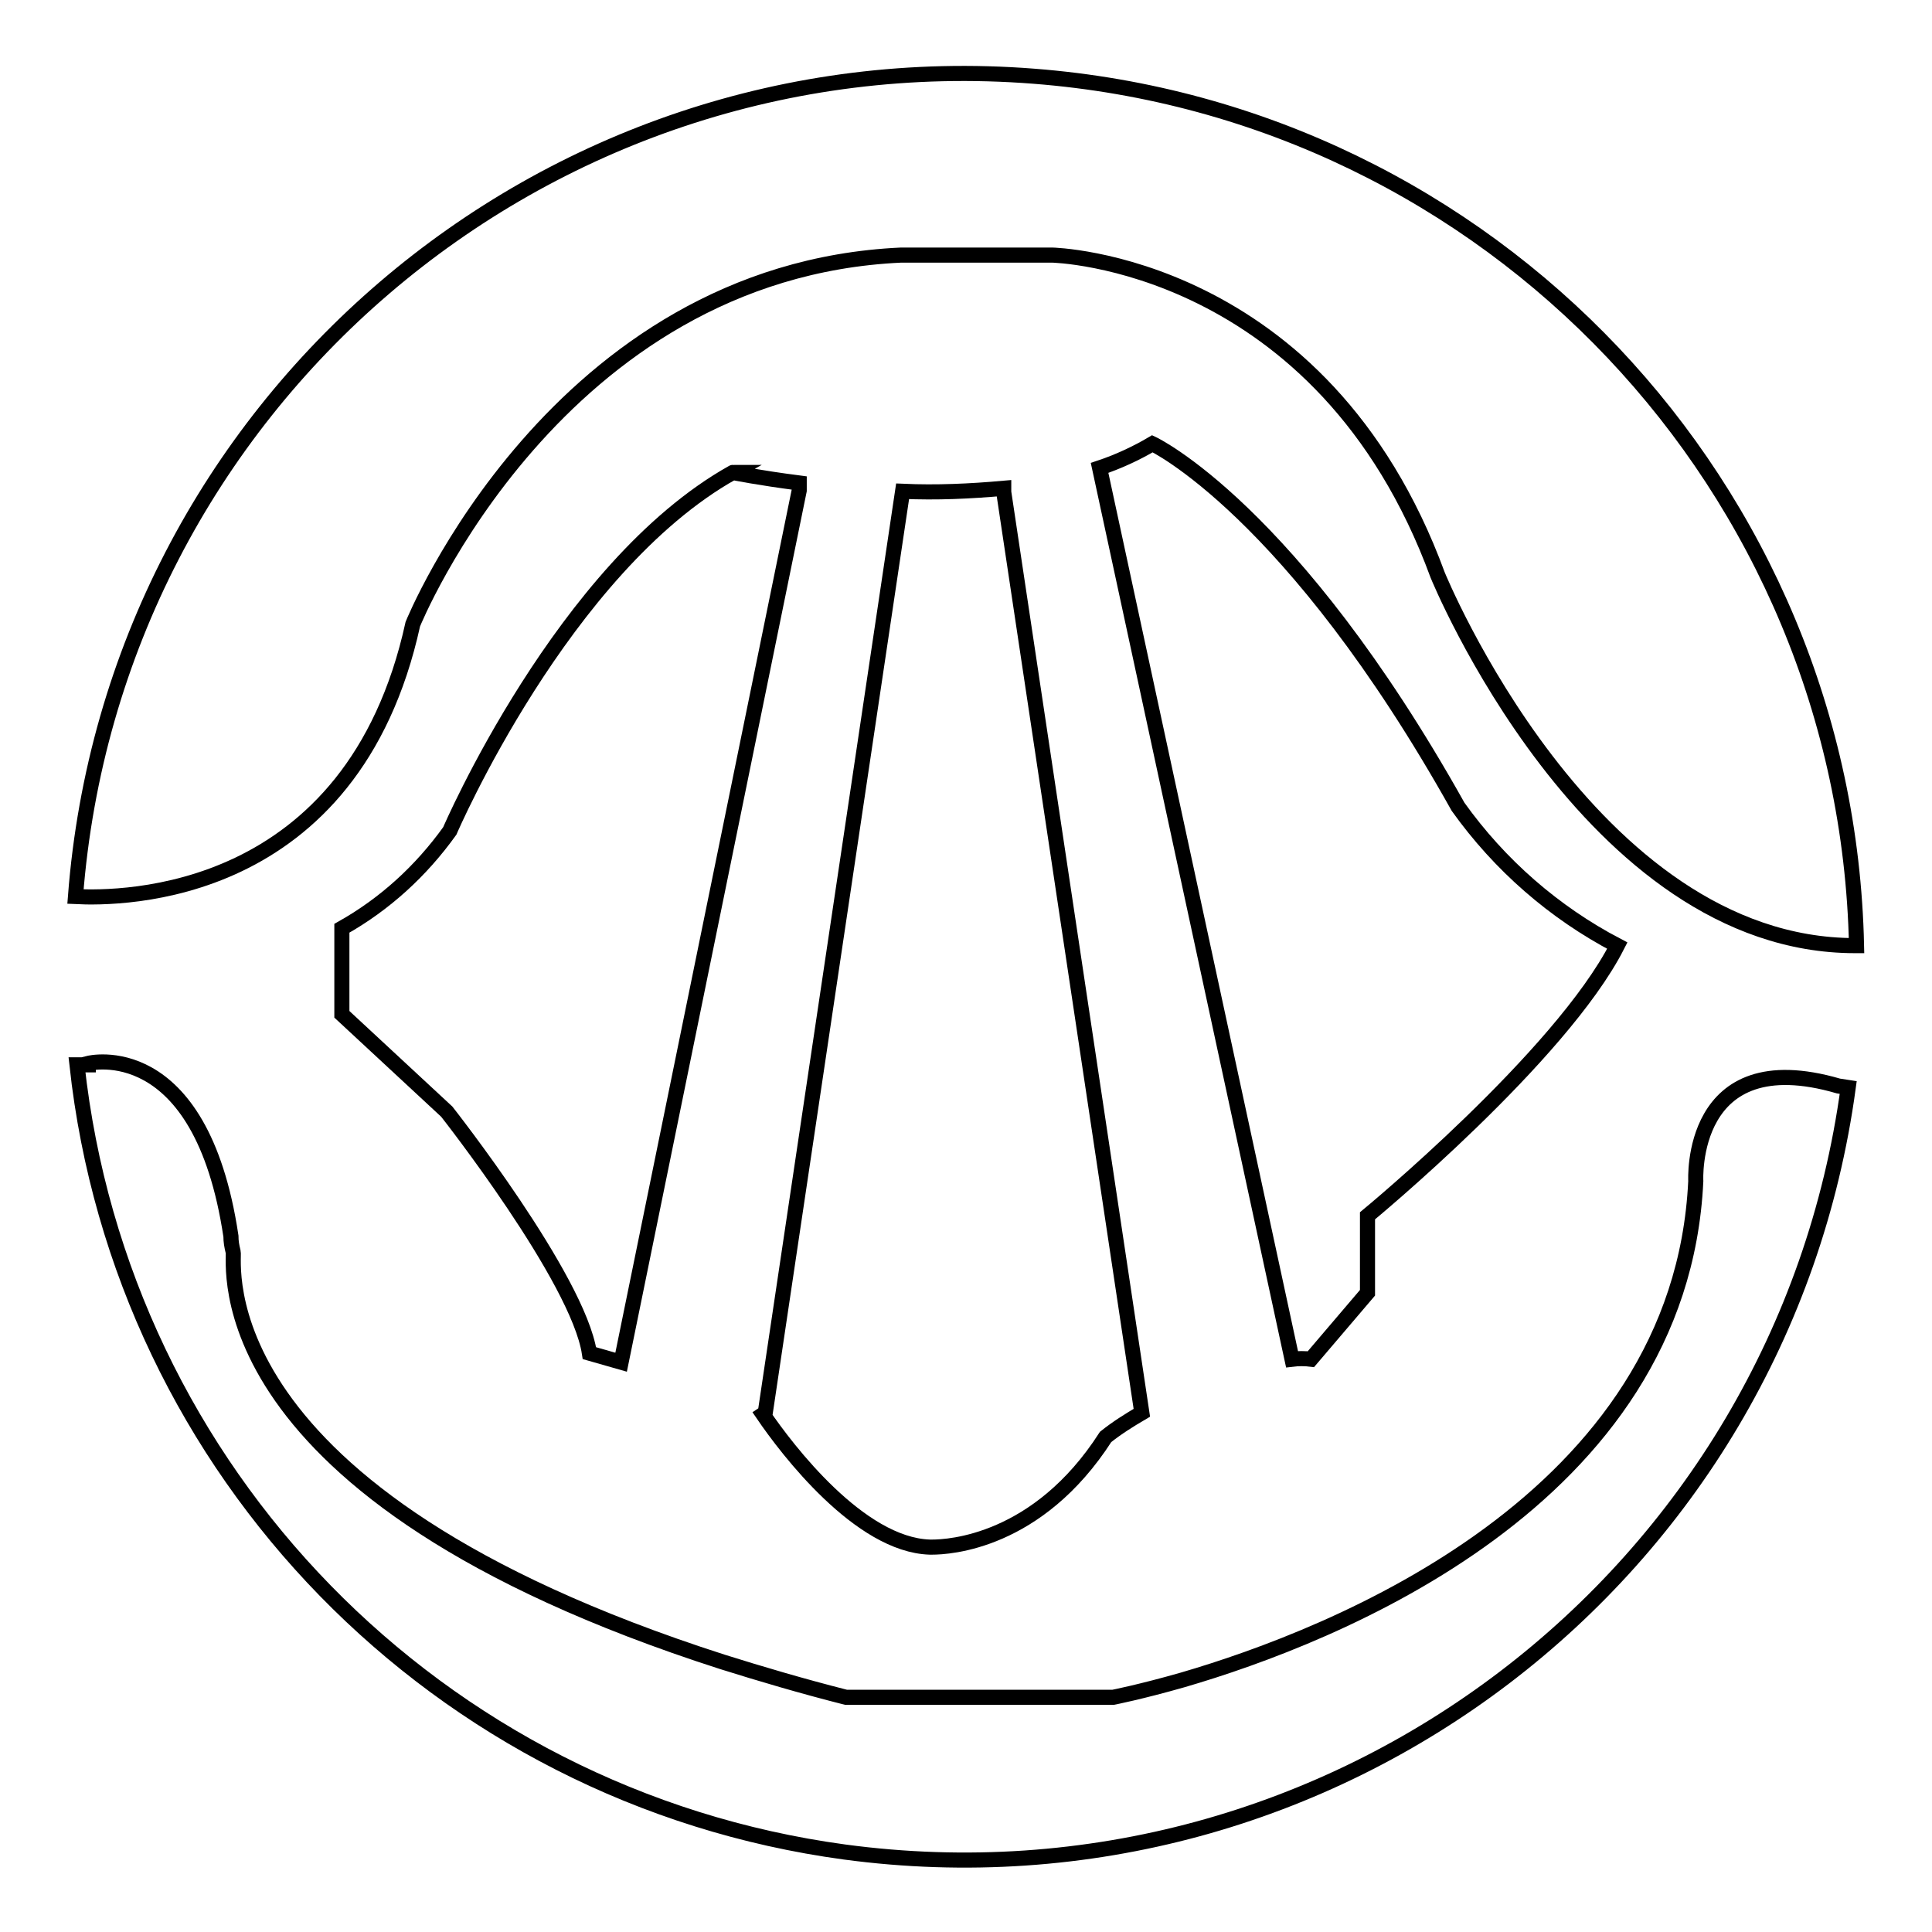 <?xml version="1.0" encoding="utf-8"?>
<!-- Svg Vector Icons : http://www.onlinewebfonts.com/icon -->
<!DOCTYPE svg PUBLIC "-//W3C//DTD SVG 1.1//EN" "http://www.w3.org/Graphics/SVG/1.1/DTD/svg11.dtd">
<svg version="1.1" xmlns="http://www.w3.org/2000/svg" xmlns:xlink="http://www.w3.org/1999/xlink" x="0px" y="0px" viewBox="0 0 256 256" enable-background="new 0 0 256 256" xml:space="preserve">
<g> <path stroke-width="2" fill-opacity="0" stroke="#000000"  d="M119.6,65.1c4.5,0.2,8.9,0,13.4-0.4v0.5l18.3,122c-1.7,1-3.3,2-4.8,3.2c-9,14-20.8,14.6-23,14.6h-0.3 c-9.3-0.3-18.9-12.9-22.1-17.6l0.3-0.2L119.6,65.1z"/> <path stroke-width="2" fill-opacity="0" stroke="#000000"  d="M246,125.3h-0.2c-35.3,0-55.3-49.1-55.3-49.1c-15.3-41.7-51.1-42.4-51.1-42.4h-20 c-45.8,2.1-64.7,48.9-64.7,48.9C46.7,119.2,16,119.1,10,118.8C15,53.7,71.9,5,137,10.1C197.5,14.8,244.7,64.6,246,125.3L246,125.3z "/> <path stroke-width="2" fill-opacity="0" stroke="#000000"  d="M193.2,106.9c5.5,7.7,12.7,14,21.1,18.4c-7.5,14.7-33.1,35.8-33.1,35.8v10.2l-7.5,8.8 c-0.8-0.1-1.7-0.1-2.5,0L145.7,62c2.4-0.8,4.8-1.9,7-3.2C152.7,58.8,171.1,67.4,193.2,106.9z M105.9,64V65L82.3,180.5l-4.2-1.2 c-1.5-9.9-18.9-32-18.9-32l-13.9-12.9V123c5.7-3.2,10.5-7.6,14.3-12.9c0,0,15-34.9,37.5-47.5C97,62.6,100.5,63.3,105.9,64z"/> <path stroke-width="2" fill-opacity="0" stroke="#000000"  d="M11.7,140.9c0,0,14.9-3.8,18.9,22.9c0,0.7,0.1,1.3,0.3,2.1c0.3,1.1-4.9,31.9,64.8,54.3 c5.1,1.6,10.5,3.2,16.4,4.7h35.4c0,0,3.6-0.7,9.2-2.3c19.9-5.8,66-23.8,68-66.1c0,0-1-18.4,18.9-12.6l1.3,0.2 c-8.8,64.7-68.3,110-133,101.3c-53.8-7.3-95.8-50.3-101.7-104.3H11.7z"/></g>
</svg>